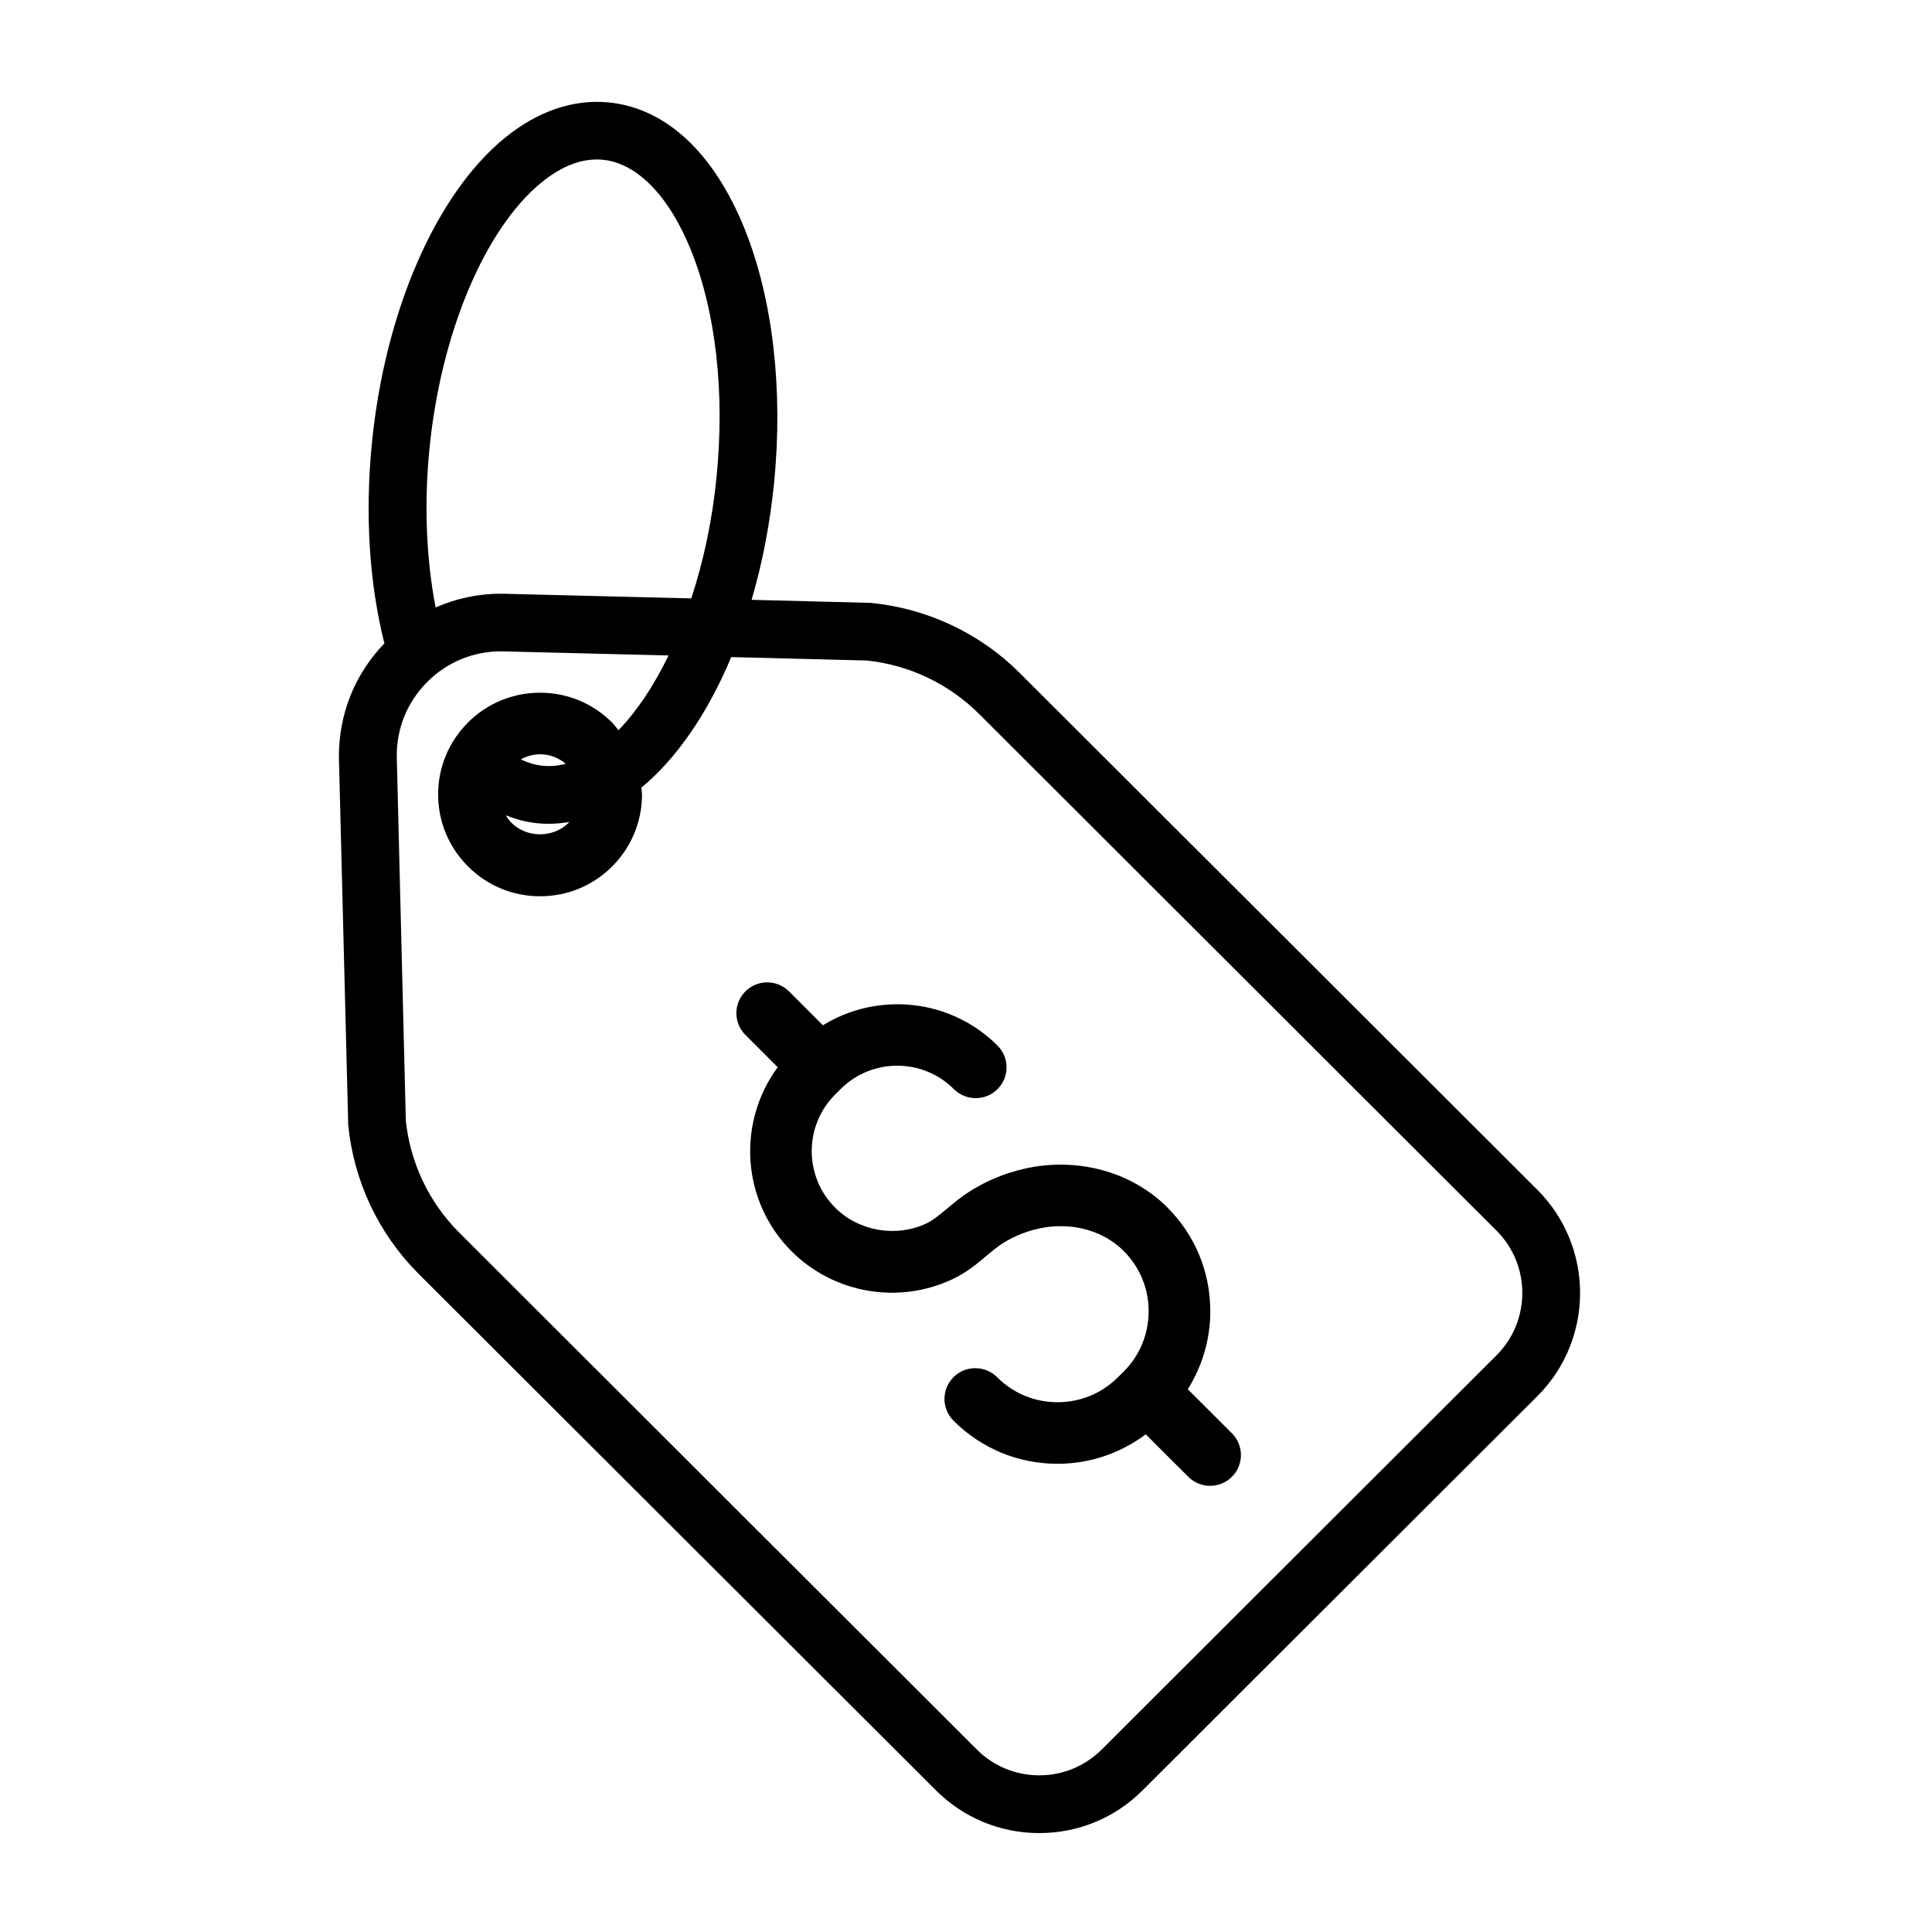 <svg version="1.0" preserveAspectRatio="xMidYMid meet" height="100" viewBox="0 0 75 75" zoomAndPan="magnify" width="100" xmlns:xlink="http://www.w3.org/1999/xlink" xmlns="http://www.w3.org/2000/svg"><defs><clipPath id="9125557e6d"><path clip-rule="nonzero" d="M 13.156 3.75 L 61.906 3.75 L 61.906 71.25 L 13.156 71.25 Z M 13.156 3.75"></path></clipPath></defs><path fill-rule="nonzero" fill-opacity="1" d="M 28.934 40.172 L 30.191 41.43 C 28.605 43.578 28.781 46.629 30.727 48.574 C 32.371 50.215 34.883 50.648 36.98 49.656 C 37.527 49.398 37.941 49.051 38.305 48.742 C 38.516 48.566 38.715 48.402 38.914 48.273 C 39.406 47.957 39.977 47.742 40.559 47.648 C 41.719 47.465 42.863 47.805 43.617 48.559 C 44.246 49.184 44.59 50.016 44.59 50.902 C 44.59 51.785 44.246 52.621 43.621 53.246 L 43.402 53.461 C 42.773 54.09 41.941 54.434 41.055 54.434 C 40.168 54.434 39.332 54.09 38.707 53.461 C 38.238 52.996 37.48 52.996 37.016 53.461 C 36.547 53.93 36.547 54.684 37.016 55.152 C 38.094 56.23 39.527 56.824 41.055 56.824 C 42.305 56.824 43.492 56.418 44.477 55.68 L 46.129 57.328 C 46.363 57.562 46.672 57.68 46.977 57.68 C 47.281 57.68 47.59 57.562 47.824 57.328 C 48.289 56.863 48.289 56.105 47.824 55.641 L 46.109 53.93 C 46.676 53.027 46.984 51.988 46.984 50.902 C 46.984 49.375 46.391 47.945 45.312 46.867 C 44.016 45.574 42.098 44.988 40.184 45.289 C 39.277 45.434 38.391 45.77 37.621 46.266 C 37.293 46.473 37.016 46.707 36.77 46.914 C 36.477 47.156 36.223 47.371 35.957 47.496 C 34.789 48.047 33.336 47.797 32.422 46.883 C 31.207 45.672 31.207 43.699 32.422 42.488 L 32.629 42.281 C 33.844 41.066 35.816 41.066 37.031 42.281 C 37.5 42.746 38.258 42.746 38.723 42.281 C 39.191 41.812 39.191 41.055 38.723 40.59 C 36.887 38.754 34.066 38.496 31.945 39.801 L 30.629 38.484 C 30.16 38.02 29.402 38.02 28.938 38.484 C 28.469 38.949 28.469 39.707 28.934 40.172 Z M 28.934 40.172" fill="#000000"></path><g clip-path="url(#9125557e6d)"><path fill-rule="nonzero" fill-opacity="1" d="M 13.516 43.602 C 13.516 43.629 13.516 43.656 13.52 43.684 C 13.734 45.855 14.699 47.898 16.242 49.441 L 36.332 69.5 C 37.406 70.57 38.828 71.16 40.344 71.16 C 41.859 71.16 43.285 70.57 44.355 69.5 L 59.68 54.199 C 61.891 51.992 61.891 48.398 59.68 46.188 L 39.59 26.129 C 38.047 24.586 36 23.621 33.824 23.406 C 33.797 23.402 33.77 23.402 33.742 23.402 L 29.176 23.285 C 29.598 21.855 29.891 20.332 30.051 18.738 C 30.406 15.121 30.004 11.633 28.918 8.914 C 27.73 5.945 25.855 4.195 23.633 3.977 C 22.262 3.84 20.867 4.316 19.594 5.355 C 16.922 7.539 14.945 12.078 14.438 17.195 C 14.164 19.957 14.332 22.629 14.922 24.977 C 13.777 26.16 13.152 27.711 13.156 29.383 Z M 38.004 27.711 L 58.094 47.773 C 59.43 49.105 59.43 51.281 58.094 52.613 L 42.77 67.914 C 42.121 68.562 41.262 68.918 40.344 68.918 C 39.43 68.918 38.566 68.562 37.918 67.914 L 17.832 47.855 C 16.66 46.688 15.926 45.145 15.754 43.504 L 15.402 29.352 C 15.395 28.266 15.816 27.246 16.582 26.477 C 17.348 25.707 18.367 25.285 19.449 25.285 L 25.953 25.445 C 25.383 26.621 24.719 27.617 24.008 28.348 C 23.926 28.25 23.855 28.141 23.762 28.051 C 23.016 27.301 22.023 26.891 20.965 26.891 C 19.91 26.891 18.914 27.301 18.168 28.047 C 17.422 28.793 17.008 29.785 17.008 30.84 C 17.008 31.898 17.422 32.891 18.168 33.633 C 18.914 34.383 19.91 34.793 20.965 34.793 C 22.023 34.793 23.016 34.383 23.762 33.637 C 24.508 32.891 24.922 31.898 24.922 30.84 C 24.922 30.75 24.902 30.668 24.895 30.578 C 26.262 29.453 27.469 27.695 28.387 25.508 L 33.645 25.641 C 35.289 25.809 36.836 26.547 38.004 27.711 Z M 20.855 31.957 C 21.008 31.973 21.16 31.98 21.312 31.98 C 21.574 31.98 21.836 31.953 22.102 31.91 C 22.09 31.922 22.082 31.934 22.07 31.945 C 21.48 32.535 20.453 32.535 19.859 31.945 C 19.77 31.855 19.699 31.758 19.637 31.652 C 20.031 31.805 20.438 31.918 20.855 31.957 Z M 20.219 29.477 C 20.445 29.355 20.699 29.281 20.965 29.281 C 21.336 29.281 21.684 29.414 21.965 29.652 C 21.664 29.727 21.363 29.758 21.07 29.727 C 20.785 29.699 20.5 29.613 20.219 29.477 Z M 16.672 17.418 C 17.113 12.938 18.82 8.883 21.016 7.086 C 21.828 6.426 22.629 6.125 23.41 6.203 C 24.738 6.336 25.988 7.625 26.836 9.742 C 27.793 12.137 28.141 15.254 27.816 18.516 C 27.652 20.191 27.316 21.766 26.836 23.23 L 19.453 23.047 C 18.562 23.047 17.703 23.234 16.91 23.582 C 16.547 21.695 16.457 19.559 16.672 17.418 Z M 16.672 17.418" fill="#000000"></path></g></svg>